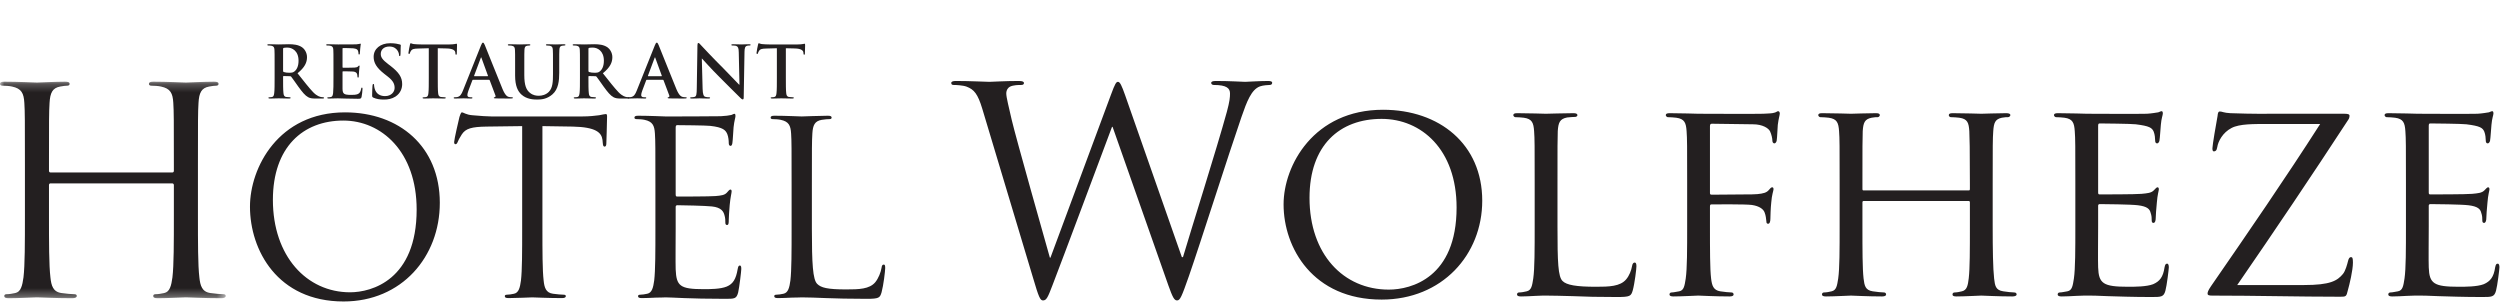 <svg xmlns="http://www.w3.org/2000/svg" xmlns:xlink="http://www.w3.org/1999/xlink" width="294" height="36" viewBox="0 0 294 36">
  <defs>
    <polygon id="logo-fh111-a" points="0 .221 26.545 .221 26.545 25.688 0 25.688"/>
  </defs>
  <g fill="none" fill-rule="evenodd" transform="translate(0 5)">
    <g transform="translate(0 4.384)">
      <mask id="logo-fh111-b" fill="#fff">
        <use xlink:href="#logo-fh111-a"/>
      </mask>
      <path fill="#231F20" d="M23.277,15.918 C23.277,19.153 23.277,21.814 23.445,23.228 C23.547,24.206 23.749,24.946 24.76,25.081 C25.231,25.149 25.972,25.216 26.275,25.216 C26.477,25.216 26.545,25.318 26.545,25.418 C26.545,25.586 26.376,25.688 26.006,25.688 C24.153,25.688 22.03,25.586 21.862,25.586 C21.694,25.586 19.572,25.688 18.56,25.688 C18.19,25.688 18.022,25.62 18.022,25.418 C18.022,25.318 18.089,25.216 18.292,25.216 C18.595,25.216 18.999,25.149 19.303,25.081 C19.976,24.946 20.144,24.206 20.279,23.228 C20.447,21.814 20.447,19.153 20.447,15.918 L20.447,12.381 C20.447,12.246 20.346,12.18 20.246,12.18 L5.962,12.18 C5.861,12.18 5.76,12.214 5.76,12.381 L5.76,15.918 C5.76,19.153 5.76,21.814 5.929,23.228 C6.03,24.206 6.232,24.946 7.242,25.081 C7.714,25.149 8.455,25.216 8.758,25.216 C8.961,25.216 9.028,25.318 9.028,25.418 C9.028,25.586 8.859,25.688 8.489,25.688 C6.636,25.688 4.514,25.586 4.345,25.586 C4.177,25.586 2.055,25.688 1.044,25.688 C0.673,25.688 0.505,25.62 0.505,25.418 C0.505,25.318 0.572,25.216 0.775,25.216 C1.077,25.216 1.482,25.149 1.786,25.081 C2.459,24.946 2.627,24.206 2.762,23.228 C2.931,21.814 2.931,19.153 2.931,15.918 L2.931,9.989 C2.931,4.735 2.931,3.791 2.863,2.713 C2.796,1.569 2.526,1.029 1.414,0.793 C1.145,0.726 0.572,0.692 0.269,0.692 C0.135,0.692 -6.20689655e-05,0.625 -6.20689655e-05,0.49 C-6.20689655e-05,0.287 0.169,0.221 0.538,0.221 C2.055,0.221 4.177,0.322 4.345,0.322 C4.514,0.322 6.636,0.221 7.646,0.221 C8.017,0.221 8.186,0.287 8.186,0.49 C8.186,0.625 8.052,0.692 7.916,0.692 C7.68,0.692 7.479,0.726 7.074,0.793 C6.165,0.961 5.895,1.535 5.828,2.713 C5.76,3.791 5.76,4.735 5.76,9.989 L5.76,10.697 C5.76,10.865 5.861,10.9 5.962,10.9 L20.246,10.9 C20.346,10.9 20.447,10.865 20.447,10.697 L20.447,9.989 C20.447,4.735 20.447,3.791 20.38,2.713 C20.313,1.569 20.044,1.029 18.932,0.793 C18.662,0.726 18.089,0.692 17.786,0.692 C17.652,0.692 17.517,0.625 17.517,0.49 C17.517,0.287 17.685,0.221 18.056,0.221 C19.572,0.221 21.694,0.322 21.862,0.322 C22.03,0.322 24.153,0.221 25.163,0.221 C25.534,0.221 25.703,0.287 25.703,0.49 C25.703,0.625 25.567,0.692 25.433,0.692 C25.197,0.692 24.995,0.726 24.59,0.793 C23.681,0.961 23.412,1.535 23.345,2.713 C23.277,3.791 23.277,4.735 23.277,9.989 L23.277,15.918 Z" mask="url(#logo-fh111-b)"/>
    </g>
    <path fill="#231F20" d="M41.169 29.374C43.722 29.374 48.998 27.9 48.998 19.646 48.998 12.837 44.857 9.178 40.375 9.178 35.638 9.178 32.092 12.298 32.092 18.51 32.092 25.12 36.063 29.374 41.169 29.374M40.573 8.214C46.956 8.214 51.722 12.241 51.722 18.852 51.722 25.205 47.24 30.453 40.403 30.453 32.631 30.453 29.397 24.411 29.397 19.305 29.397 14.709 32.744 8.214 40.573 8.214M63.789 21.83C63.789 24.553 63.789 26.793 63.931 27.985 64.016 28.808 64.187 29.433 65.038 29.545 65.434 29.602 66.058 29.659 66.314 29.659 66.484 29.659 66.541 29.743 66.541 29.829 66.541 29.971 66.399 30.056 66.086 30.056 64.527 30.056 62.74 29.971 62.597 29.971 62.457 29.971 60.669 30.056 59.818 30.056 59.505 30.056 59.364 30 59.364 29.829 59.364 29.743 59.421 29.659 59.591 29.659 59.847 29.659 60.186 29.602 60.442 29.545 61.009 29.433 61.151 28.808 61.265 27.985 61.407 26.793 61.407 24.553 61.407 21.83L61.407 9.831 57.207 9.887C55.448 9.916 54.769 10.114 54.314 10.795 54.002 11.277 53.918 11.475 53.833 11.674 53.748 11.901 53.663 11.959 53.549 11.959 53.464 11.959 53.407 11.873 53.407 11.703 53.407 11.419 53.974 8.979 54.031 8.752 54.088 8.582 54.201 8.214 54.314 8.214 54.513 8.214 54.797 8.498 55.563 8.553 56.386 8.638 57.464 8.695 57.804 8.695L68.441 8.695C69.349 8.695 70.002 8.61 70.455 8.553 70.881 8.469 71.136 8.413 71.25 8.413 71.391 8.413 71.391 8.582 71.391 8.752 71.391 9.603 71.306 11.561 71.306 11.873 71.306 12.127 71.222 12.241 71.108 12.241 70.966 12.241 70.909 12.156 70.881 11.76L70.852 11.447C70.739 10.596 70.087 9.944 67.363 9.887L63.789 9.831 63.789 21.83zM77.076 16.837C77.076 12.412 77.076 11.618 77.019 10.709 76.962 9.745 76.735 9.292 75.799 9.093 75.573 9.036 75.091 9.008 74.836 9.008 74.722 9.008 74.607 8.951 74.607 8.838 74.607 8.667 74.749 8.61 75.062 8.61 76.339 8.61 78.125 8.695 78.268 8.695 78.466 8.695 84.111 8.695 84.763 8.667 85.302 8.638 85.756 8.582 85.984 8.525 86.125 8.497 86.238 8.384 86.38 8.384 86.466 8.384 86.493 8.497 86.493 8.638 86.493 8.838 86.352 9.178 86.268 9.971 86.238 10.255 86.183 11.504 86.125 11.845 86.098 11.987 86.04 12.156 85.927 12.156 85.756 12.156 85.7 12.014 85.7 11.788 85.7 11.589 85.671 11.108 85.529 10.767 85.33 10.312 85.048 9.971 83.515 9.802 83.033 9.745 79.942 9.717 79.629 9.717 79.516 9.717 79.459 9.802 79.459 10.001L79.459 17.83C79.459 18.029 79.487 18.115 79.629 18.115 79.997 18.115 83.486 18.115 84.139 18.057 84.82 18.001 85.217 17.944 85.473 17.66 85.671 17.433 85.785 17.291 85.899 17.291 85.984 17.291 86.04 17.347 86.04 17.517 86.04 17.688 85.899 18.17 85.813 19.106 85.756 19.673 85.7 20.724 85.7 20.922 85.7 21.149 85.7 21.462 85.501 21.462 85.36 21.462 85.302 21.348 85.302 21.206 85.302 20.922 85.302 20.639 85.188 20.27 85.076 19.873 84.82 19.39 83.714 19.277 82.948 19.191 80.14 19.134 79.658 19.134 79.516 19.134 79.459 19.22 79.459 19.333L79.459 21.83C79.459 22.794 79.43 26.085 79.459 26.68 79.544 28.637 79.969 29.005 82.75 29.005 83.486 29.005 84.735 29.005 85.473 28.695 86.211 28.383 86.551 27.815 86.749 26.652 86.806 26.34 86.863 26.226 87.004 26.226 87.174 26.226 87.174 26.454 87.174 26.652 87.174 26.88 86.947 28.808 86.806 29.403 86.607 30.142 86.38 30.142 85.275 30.142 80.991 30.142 79.089 29.971 78.268 29.971 78.21 29.971 77.729 30 77.133 30 76.566 30.028 75.912 30.056 75.487 30.056 75.175 30.056 75.034 30 75.034 29.829 75.034 29.743 75.091 29.659 75.261 29.659 75.515 29.659 75.856 29.602 76.112 29.545 76.678 29.433 76.82 28.808 76.934 27.985 77.076 26.793 77.076 24.553 77.076 21.83L77.076 16.837zM95.476 21.887C95.476 26.056 95.589 27.873 96.099 28.383 96.553 28.836 97.291 29.035 99.503 29.035 101.006 29.035 102.255 29.006 102.937 28.184 103.305 27.73 103.588 27.021 103.673 26.48 103.701 26.255 103.758 26.114 103.929 26.114 104.07 26.114 104.099 26.226 104.099 26.539 104.099 26.85 103.9 28.552 103.673 29.375 103.475 30.028 103.39 30.142 101.886 30.142 97.801 30.142 95.929 29.971 94.284 29.971 94.17 29.971 93.688 30 93.122 30 92.553 30.028 91.93 30.056 91.505 30.056 91.192 30.056 91.05 30 91.05 29.829 91.05 29.743 91.107 29.659 91.276 29.659 91.532 29.659 91.873 29.602 92.129 29.545 92.695 29.432 92.837 28.808 92.951 27.985 93.092 26.793 93.092 24.553 93.092 21.83L93.092 16.837C93.092 12.412 93.092 11.618 93.035 10.709 92.979 9.745 92.753 9.292 91.816 9.093 91.589 9.036 91.107 9.008 90.851 9.008 90.738 9.008 90.625 8.951 90.625 8.839 90.625 8.667 90.766 8.61 91.079 8.61 92.354 8.61 94.143 8.695 94.284 8.695 94.426 8.695 96.497 8.61 97.348 8.61 97.659 8.61 97.801 8.667 97.801 8.839 97.801 8.951 97.688 9.008 97.574 9.008 97.376 9.008 96.978 9.036 96.638 9.093 95.815 9.235 95.589 9.717 95.533 10.709 95.476 11.618 95.476 12.412 95.476 16.837L95.476 21.887zM33.291 3.319C33.291 3.412 33.307 3.446 33.368 3.471 33.545 3.531 33.798 3.555 34.009 3.555 34.348 3.555 34.458 3.522 34.61 3.412 34.863 3.227 35.109 2.838 35.109 2.144 35.109.945 34.313.597 33.814.597 33.603.597 33.451.606 33.368.631 33.307.649 33.291.682 33.291.75L33.291 3.319zM32.294 2.652C32.294 1.367 32.294 1.131 32.277.86 32.26.573 32.192.437 31.913.378 31.846.36 31.702.354 31.584.354 31.492.354 31.441.335 31.441.277 31.441.216 31.5.201 31.626.201 32.075.201 32.607.226 32.784.226 33.071.226 33.714.201 33.976.201 34.508.201 35.074.252 35.529.563 35.768.724 36.104 1.155 36.104 1.721 36.104 2.347 35.843 2.922 34.99 3.615 35.742 4.561 36.325 5.314 36.823 5.838 37.297 6.328 37.645 6.388 37.771 6.412 37.863 6.43 37.94 6.438 38.007 6.438 38.075 6.438 38.108 6.463 38.108 6.506 38.108 6.574 38.05 6.59 37.948 6.59L37.144 6.59C36.671 6.59 36.46 6.548 36.24 6.43 35.878 6.235 35.556 5.838 35.082 5.187 34.744 4.721 34.356 4.148 34.246 4.021 34.204 3.97 34.154 3.961 34.094 3.961L33.359 3.944C33.317 3.944 33.291 3.961 33.291 4.012L33.291 4.131C33.291 4.916 33.291 5.584 33.333 5.94 33.359 6.183 33.409 6.37 33.663 6.404 33.79 6.422 33.976 6.438 34.078 6.438 34.145 6.438 34.177 6.463 34.177 6.506 34.177 6.565 34.119 6.59 34.009 6.59 33.52 6.59 32.894 6.565 32.767 6.565 32.607 6.565 32.075 6.59 31.736 6.59 31.626 6.59 31.567 6.565 31.567 6.506 31.567 6.463 31.6 6.438 31.702 6.438 31.829 6.438 31.931 6.422 32.006 6.404 32.175 6.37 32.217 6.183 32.25 5.94 32.294 5.584 32.294 4.916 32.294 4.139L32.294 2.652zM39.215 2.652C39.215 1.367 39.215 1.131 39.198.86 39.181.573 39.113.437 38.836.378 38.769.361 38.625.354 38.506.354 38.412.354 38.363.336 38.363.277 38.363.216 38.421.201 38.548.201 38.995.201 39.528.226 39.766.226 40.036.226 41.717.226 41.877.216 42.039.201 42.174.183 42.241.167 42.283.158 42.334.133 42.377.133 42.419.133 42.428.167 42.428.209 42.428.268 42.385.369 42.358.758 42.351.843 42.334 1.216 42.317 1.316 42.309 1.358 42.292 1.409 42.233 1.409 42.174 1.409 42.156 1.367 42.156 1.292 42.156 1.231 42.149 1.088 42.107.986 42.047.835 41.962.733 41.54.682 41.397.665 40.509.649 40.34.649 40.299.649 40.281.673 40.281.733L40.281 2.872C40.281 2.931 40.289 2.965 40.34 2.965 40.524 2.965 41.498 2.965 41.693 2.948 41.895 2.931 42.021 2.905 42.098 2.82 42.156 2.754 42.191 2.712 42.233 2.712 42.266 2.712 42.292 2.727 42.292 2.778 42.292 2.829 42.25 2.965 42.225 3.395 42.208 3.565 42.191 3.903 42.191 3.961 42.191 4.029 42.191 4.122 42.115 4.122 42.055 4.122 42.039 4.088 42.039 4.046 42.029 3.961 42.029 3.852 42.004 3.742 41.962 3.573 41.844 3.446 41.531 3.412 41.372 3.395 40.534 3.388 40.332 3.388 40.289 3.388 40.281 3.42 40.281 3.471L40.281 4.139C40.281 4.426 40.272 5.204 40.281 5.45 40.299 6.032 40.432 6.159 41.294 6.159 41.515 6.159 41.87 6.159 42.089 6.058 42.309 5.956 42.409 5.778 42.47 5.432 42.486 5.34 42.503 5.305 42.562 5.305 42.631 5.305 42.631 5.374 42.631 5.457 42.631 5.651 42.562 6.227 42.521 6.395 42.461 6.616 42.385 6.616 42.064 6.616 40.787 6.616 40.221 6.565 39.723 6.565 39.528 6.565 38.995 6.59 38.658 6.59 38.548 6.59 38.49 6.565 38.49 6.506 38.49 6.464 38.523 6.438 38.625 6.438 38.749 6.438 38.851 6.422 38.929 6.404 39.098 6.37 39.14 6.183 39.174 5.94 39.215 5.585 39.215 4.916 39.215 4.139L39.215 2.652zM43.923 6.489C43.789 6.429 43.762 6.388 43.762 6.201 43.762 5.737 43.796 5.229 43.805 5.094 43.813 4.968 43.838 4.874 43.907 4.874 43.982 4.874 43.99 4.95 43.99 5.018 43.99 5.128 44.024 5.306 44.067 5.45 44.252 6.074 44.751 6.302 45.277 6.302 46.036 6.302 46.407 5.788 46.407 5.339 46.407 4.925 46.281 4.527 45.579 3.987L45.19 3.683C44.262 2.955 43.94 2.364 43.94 1.68 43.94.75 44.717.082 45.894.082 46.442.082 46.797.166 47.016.226 47.093.243 47.134.269 47.134.327 47.134.437 47.102.682 47.102 1.341 47.102 1.528 47.074 1.595 47.008 1.595 46.949 1.595 46.924 1.544 46.924 1.443 46.924 1.367 46.882 1.104 46.704.885 46.577.724 46.331.471 45.783.471 45.156.471 44.778.835 44.778 1.341 44.778 1.731 44.971 2.027 45.674 2.559L45.909 2.736C46.924 3.523 47.295 4.089 47.295 4.891 47.295 5.382 47.109 5.964 46.501 6.362 46.078 6.632 45.605 6.709 45.156 6.709 44.666 6.709 44.286 6.65 43.923 6.489M50.425.673L49.166.708C48.677.724 48.473.767 48.346.953 48.261 1.079 48.218 1.181 48.203 1.249 48.185 1.316 48.161 1.35 48.11 1.35 48.05 1.35 48.033 1.307 48.033 1.215 48.033 1.079 48.194.311 48.212.243 48.236.133 48.261.082 48.312.082 48.38.082 48.465.167 48.677.184 48.92.209 49.242.226 49.521.226L52.868.226C53.409.226 53.612.142 53.68.142 53.738.142 53.747.192 53.747.318 53.747.497 53.721 1.079 53.721 1.299 53.713 1.384 53.696 1.435 53.646 1.435 53.578 1.435 53.561 1.392 53.553 1.265L53.544 1.173C53.527.953 53.298.716 52.546.699L51.482.673 51.482 4.139C51.482 4.917 51.482 5.584 51.524 5.948 51.549 6.183 51.601 6.37 51.854 6.404 51.972 6.422 52.159 6.438 52.286 6.438 52.378 6.438 52.42 6.463 52.42 6.505 52.42 6.565 52.352 6.589 52.259 6.589 51.702 6.589 51.168 6.565 50.933 6.565 50.738 6.565 50.205 6.589 49.868 6.589 49.758 6.589 49.698 6.565 49.698 6.505 49.698 6.463 49.732 6.438 49.833 6.438 49.961 6.438 50.061 6.422 50.138 6.404 50.306 6.37 50.359 6.183 50.383 5.939 50.425 5.584 50.425 4.917 50.425 4.139L50.425.673zM57.346 3.961C57.387 3.961 57.397 3.936 57.387 3.912L56.627 1.823C56.618 1.79 56.61 1.748 56.584 1.748 56.559 1.748 56.543 1.79 56.535 1.823L55.756 3.903C55.748 3.936 55.756 3.961 55.79 3.961L57.346 3.961zM55.621 4.385C55.578 4.385 55.563 4.401 55.546 4.452L55.088 5.659C55.005 5.872 54.962 6.074 54.962 6.176 54.962 6.328 55.038 6.438 55.299 6.438L55.427 6.438C55.529 6.438 55.554 6.455 55.554 6.506 55.554 6.574 55.503 6.589 55.41 6.589 55.139 6.589 54.776 6.565 54.514 6.565 54.421 6.565 53.956 6.589 53.516 6.589 53.407 6.589 53.356 6.574 53.356 6.506 53.356 6.455 53.39 6.438 53.458 6.438 53.533 6.438 53.652 6.43 53.72 6.422 54.109 6.37 54.269 6.083 54.439 5.659L56.559.354C56.661.107 56.711.015 56.797.015 56.873.015 56.924.092 57.008.285 57.21.75 58.562 4.198 59.104 5.484 59.425 6.244 59.67 6.361 59.848 6.404 59.974 6.43 60.101 6.438 60.204 6.438 60.27 6.438 60.312 6.446 60.312 6.506 60.312 6.574 60.235 6.589 59.923 6.589 59.619 6.589 59.003 6.589 58.327 6.574 58.174 6.565 58.072 6.565 58.072 6.506 58.072 6.455 58.106 6.438 58.191 6.43 58.25 6.412 58.309 6.336 58.267 6.235L57.591 4.442C57.574 4.401 57.548 4.385 57.506 4.385L55.621 4.385zM60.577 2.652C60.577 1.367 60.577 1.131 60.559.86 60.541.573 60.475.437 60.196.378 60.128.361 59.984.354 59.866.354 59.773.354 59.722.336 59.722.277 59.722.216 59.782.201 59.909.201 60.356.201 60.889.226 61.141.226 61.345.226 61.878.201 62.182.201 62.309.201 62.367.216 62.367.277 62.367.336 62.316.354 62.233.354 62.14.354 62.09.361 61.987.378 61.758.42 61.692.563 61.675.86 61.658 1.131 61.658 1.367 61.658 2.652L61.658 3.835C61.658 5.061 61.903 5.576 62.316 5.914 62.697 6.227 63.086 6.261 63.373 6.261 63.745 6.261 64.203 6.142 64.54 5.804 65.005 5.34 65.031 4.579 65.031 3.708L65.031 2.652C65.031 1.367 65.031 1.131 65.013.86 64.995.573 64.929.437 64.649.378 64.582.361 64.438.354 64.345.354 64.254.354 64.203.336 64.203.277 64.203.216 64.261.201 64.38.201 64.811.201 65.342.226 65.352.226 65.453.226 65.986.201 66.314.201 66.433.201 66.492.216 66.492.277 66.492.336 66.442.354 66.34.354 66.247.354 66.196.361 66.095.378 65.867.42 65.799.563 65.782.86 65.765 1.131 65.765 1.367 65.765 2.652L65.765 3.555C65.765 4.494 65.672 5.491 64.962 6.1 64.363 6.616 63.754 6.708 63.205 6.708 62.757 6.708 61.945 6.683 61.328 6.125 60.897 5.737 60.577 5.112 60.577 3.886L60.577 2.652zM69.2 3.319C69.2 3.412 69.216 3.446 69.275 3.471 69.453 3.531 69.706 3.555 69.918 3.555 70.255 3.555 70.366 3.522 70.517 3.412 70.771 3.227 71.016 2.838 71.016 2.144 71.016.945 70.221.597 69.723.597 69.512.597 69.36.606 69.275.631 69.216.649 69.2.682 69.2.75L69.2 3.319zM68.202 2.652C68.202 1.367 68.202 1.131 68.185.86 68.168.573 68.1.437 67.821.378 67.753.36 67.61.354 67.491.354 67.398.354 67.349.335 67.349.277 67.349.216 67.406.201 67.534.201 67.982.201 68.514.226 68.692.226 68.979.226 69.622.201 69.884.201 70.417.201 70.982.252 71.438.563 71.675.724 72.013 1.155 72.013 1.721 72.013 2.347 71.751 2.922 70.898 3.615 71.649 4.561 72.233 5.314 72.732 5.838 73.206 6.328 73.552 6.388 73.679 6.412 73.771 6.43 73.847 6.438 73.914 6.438 73.982 6.438 74.017 6.463 74.017 6.506 74.017 6.574 73.957 6.59 73.856 6.59L73.053 6.59C72.579 6.59 72.368 6.548 72.148 6.43 71.785 6.235 71.464 5.838 70.99 5.187 70.653 4.721 70.264 4.148 70.155 4.021 70.113 3.97 70.061 3.961 70.002 3.961L69.266 3.944C69.225 3.944 69.2 3.961 69.2 4.012L69.2 4.131C69.2 4.916 69.2 5.584 69.242 5.94 69.266 6.183 69.317 6.37 69.571 6.404 69.698 6.422 69.884 6.438 69.985 6.438 70.053 6.438 70.086 6.463 70.086 6.506 70.086 6.565 70.028 6.59 69.918 6.59 69.427 6.59 68.802 6.565 68.675 6.565 68.514 6.565 67.982 6.59 67.644 6.59 67.534 6.59 67.475 6.565 67.475 6.506 67.475 6.463 67.509 6.438 67.61 6.438 67.737 6.438 67.838 6.422 67.915 6.404 68.083 6.37 68.126 6.183 68.159 5.94 68.202 5.584 68.202 4.916 68.202 4.139L68.202 2.652z"/>
    <path fill="#231F20" d="M77.787 3.961C77.83 3.961 77.838 3.936 77.83 3.912L77.07 1.823C77.061 1.79 77.053 1.748 77.027 1.748 77.002 1.748 76.985 1.79 76.976 1.823L76.199 3.903C76.191 3.936 76.199 3.961 76.232 3.961L77.787 3.961zM76.064 4.385C76.021 4.385 76.004 4.401 75.987 4.452L75.531 5.659C75.447 5.872 75.404 6.074 75.404 6.176 75.404 6.328 75.48 6.438 75.742 6.438L75.87 6.438C75.97 6.438 75.996 6.455 75.996 6.506 75.996 6.574 75.946 6.589 75.853 6.589 75.582 6.589 75.218 6.565 74.956 6.565 74.863 6.565 74.399 6.589 73.959 6.589 73.85 6.589 73.799 6.574 73.799 6.506 73.799 6.455 73.833 6.438 73.899 6.438 73.976 6.438 74.095 6.43 74.161 6.422 74.551 6.37 74.712 6.083 74.88 5.659L77.002.354C77.103.107 77.154.015 77.238.015 77.314.015 77.364.092 77.449.285 77.652.75 79.005 4.198 79.546 5.484 79.867 6.244 80.111 6.361 80.289 6.404 80.415 6.43 80.543 6.438 80.645 6.438 80.713 6.438 80.755 6.446 80.755 6.506 80.755 6.574 80.677 6.589 80.366 6.589 80.062 6.589 79.445 6.589 78.768 6.574 78.615 6.565 78.515 6.565 78.515 6.506 78.515 6.455 78.549 6.438 78.633 6.43 78.692 6.412 78.751 6.336 78.71 6.235L78.033 4.442C78.016 4.401 77.991 4.385 77.949 4.385L76.064 4.385zM82.627 5.44C82.644 6.099 82.753 6.32 82.922 6.379 83.066 6.43 83.227 6.438 83.362 6.438 83.455 6.438 83.506 6.455 83.506 6.506 83.506 6.574 83.429 6.59 83.311 6.59 82.762 6.59 82.425 6.565 82.263 6.565 82.187 6.565 81.789 6.59 81.35 6.59 81.24 6.59 81.164 6.582 81.164 6.506 81.164 6.455 81.215 6.438 81.299 6.438 81.41 6.438 81.561 6.43 81.68 6.395 81.899 6.328 81.934 6.083 81.942 5.348L82.019.344C82.019.175 82.044.056 82.127.056 82.222.056 82.297.167 82.44.318 82.542.429 83.827 1.807 85.06 3.031 85.636 3.607 86.777 4.824 86.921 4.959L86.962 4.959 86.879 1.164C86.87.649 86.794.488 86.591.403 86.464.354 86.261.354 86.142.354 86.041.354 86.008.327 86.008.277 86.008.209 86.1.201 86.228.201 86.666.201 87.072.226 87.25.226 87.343.226 87.664.201 88.078.201 88.188.201 88.273.209 88.273.277 88.273.327 88.222.354 88.121.354 88.036.354 87.968.354 87.866.378 87.63.445 87.563.624 87.553 1.097L87.461 6.43C87.461 6.616 87.426 6.691 87.351 6.691 87.258 6.691 87.157 6.598 87.064 6.506 86.532 5.999 85.449 4.891 84.57 4.021 83.649 3.108 82.711 2.052 82.559 1.892L82.534 1.892 82.627 5.44zM91.36.673L90.101.708C89.611.724 89.407.767 89.281.953 89.196 1.079 89.154 1.181 89.137 1.249 89.12 1.316 89.095 1.35 89.044 1.35 88.984 1.35 88.968 1.307 88.968 1.215 88.968 1.079 89.128.311 89.146.243 89.171.133 89.196.082 89.247.082 89.314.082 89.399.167 89.611.184 89.856.209 90.177.226 90.456.226L93.803.226C94.344.226 94.546.142 94.614.142 94.673.142 94.682.192 94.682.318 94.682.497 94.657 1.079 94.657 1.299 94.648 1.384 94.631 1.435 94.58 1.435 94.512 1.435 94.497 1.392 94.487 1.265L94.479 1.173C94.461.953 94.233.716 93.482.699L92.416.673 92.416 4.139C92.416 4.917 92.416 5.584 92.459 5.948 92.484 6.183 92.535 6.37 92.788 6.404 92.907 6.422 93.093 6.438 93.22 6.438 93.312 6.438 93.354 6.463 93.354 6.505 93.354 6.565 93.287 6.589 93.194 6.589 92.636 6.589 92.103 6.565 91.868 6.565 91.673 6.565 91.14 6.589 90.803 6.589 90.692 6.589 90.633 6.565 90.633 6.505 90.633 6.463 90.667 6.438 90.769 6.438 90.895 6.438 90.996 6.422 91.073 6.404 91.242 6.37 91.294 6.183 91.318 5.939 91.36 5.584 91.36 4.917 91.36 4.139L91.36.673zM138.985 25.237L139.119 25.237C140.024 22.153 143.107 12.433 144.28 8.143 144.616 6.903 144.649 6.434 144.649 5.997 144.649 5.394 144.28 4.992 142.739 4.992 142.57 4.992 142.437 4.892 142.437 4.757 142.437 4.59 142.605 4.523 143.006 4.523 144.716 4.523 146.124 4.624 146.426 4.624 146.66 4.624 148.101 4.523 149.14 4.523 149.442 4.523 149.61 4.59 149.61 4.724 149.61 4.892 149.509 4.992 149.308 4.992 149.174 4.992 148.537 5.025 148.168 5.159 147.163 5.528 146.627 6.936 145.99 8.779 144.515 13.036 141.13 23.696 139.823 27.448 138.951 29.929 138.784 30.331 138.415 30.331 138.08 30.331 137.879 29.896 137.409 28.588L130.84 9.919 130.773 9.919C129.566 13.136 124.975 25.437 123.767 28.556 123.231 29.963 123.064 30.331 122.661 30.331 122.326 30.331 122.159 29.963 121.489 27.684L115.522 7.807C114.986 6.031 114.55 5.528 113.679 5.193 113.243 5.025 112.405 4.992 112.17 4.992 112.003 4.992 111.868 4.958 111.868 4.757 111.868 4.59 112.07 4.523 112.405 4.523 114.148 4.523 115.991 4.624 116.36 4.624 116.662 4.624 118.136 4.523 119.812 4.523 120.282 4.523 120.416 4.624 120.416 4.757 120.416 4.958 120.248 4.992 120.08 4.992 119.812 4.992 119.175 4.992 118.773 5.193 118.572 5.294 118.338 5.562 118.338 5.997 118.338 6.434 118.639 7.607 118.974 9.081 119.477 11.227 122.964 23.527 123.466 25.304L123.533 25.304 130.639 6.165C131.141 4.791 131.275 4.624 131.476 4.624 131.711 4.624 131.912 5.059 132.315 6.198L138.985 25.237zM163.318 29.058C165.966 29.058 171.295 27.65 171.295 19.405 171.295 12.567 167.138 8.98 162.479 8.98 157.553 8.98 153.999 12.065 153.999 18.265 153.999 24.902 157.988 29.058 163.318 29.058M162.647 7.908C169.283 7.908 174.311 11.964 174.311 18.6 174.311 24.968 169.585 30.231 162.479 30.231 154.402 30.231 150.949 24.164 150.949 19.036 150.949 14.444 154.503 7.908 162.647 7.908M183.16 21.65C183.16 25.84 183.227 27.549 183.763 28.052 184.233 28.521 185.372 28.723 187.685 28.723 189.226 28.723 190.534 28.689 191.238 27.851 191.606 27.415 191.841 26.812 191.941 26.242 191.975 26.041 192.075 25.874 192.243 25.874 192.378 25.874 192.444 26.007 192.444 26.309 192.444 26.611 192.243 28.32 192.008 29.158 191.808 29.828 191.707 29.929 190.131 29.929 188.02 29.929 186.378 29.895 185.003 29.828 183.663 29.796 182.657 29.761 181.786 29.761 181.652 29.761 181.149 29.761 180.579 29.796 179.976 29.828 179.339 29.862 178.87 29.862 178.568 29.862 178.4 29.796 178.4 29.628 178.4 29.527 178.467 29.393 178.635 29.393 178.903 29.393 179.272 29.326 179.54 29.259 180.11 29.125 180.177 28.588 180.311 27.75 180.478 26.577 180.478 24.332 180.478 21.584L180.478 16.556C180.478 12.131 180.478 11.326 180.411 10.422 180.344 9.45 180.177 8.981 179.205 8.846 178.97 8.813 178.467 8.78 178.199 8.78 178.099 8.78 177.965 8.646 177.965 8.545 177.965 8.377 178.099 8.31 178.434 8.31 179.775 8.31 181.618 8.377 181.786 8.377 181.92 8.377 184.132 8.31 185.037 8.31 185.338 8.31 185.506 8.377 185.506 8.545 185.506 8.646 185.372 8.746 185.271 8.746 185.07 8.746 184.635 8.78 184.299 8.813 183.428 8.981 183.26 9.416 183.193 10.422 183.16 11.326 183.16 12.131 183.16 16.556L183.16 21.65zM198.41 16.556C198.41 12.131 198.41 11.326 198.343 10.422 198.276 9.45 198.108 8.981 197.136 8.846 196.901 8.813 196.399 8.78 196.131 8.78 196.03 8.78 195.896 8.646 195.896 8.545 195.896 8.377 196.03 8.31 196.365 8.31 197.706 8.31 199.549 8.377 199.716 8.377 200.286 8.377 206.689 8.411 207.359 8.377 207.929 8.345 208.431 8.345 208.7 8.243 208.867 8.21 209.001 8.076 209.102 8.076 209.236 8.076 209.303 8.21 209.303 8.345 209.303 8.545 209.169 8.88 209.068 9.685 209.035 9.953 209.001 11.226 208.934 11.562 208.901 11.696 208.8 11.863 208.666 11.863 208.532 11.863 208.431 11.729 208.431 11.527 208.431 11.293 208.331 10.825 208.163 10.455 207.996 10.086 207.292 9.617 206.152 9.617L201.326 9.551C201.158 9.551 201.091 9.617 201.091 9.852L201.091 17.628C201.091 17.796 201.091 17.896 201.292 17.896L205.314 17.863C205.817 17.863 206.253 17.863 206.655 17.829 207.359 17.762 207.761 17.662 208.029 17.327 208.163 17.159 208.297 17.025 208.398 17.025 208.532 17.025 208.566 17.125 208.566 17.259 208.566 17.426 208.364 17.896 208.297 18.835 208.23 19.405 208.197 20.545 208.197 20.745 208.197 21.014 208.13 21.315 207.929 21.315 207.761 21.315 207.728 21.181 207.728 21.047 207.694 20.745 207.661 20.344 207.526 20.008 207.392 19.606 206.923 19.237 206.018 19.103 205.281 19.002 201.795 19.036 201.292 19.036 201.125 19.036 201.091 19.103 201.091 19.305L201.091 21.584C201.091 24.399 201.091 26.645 201.225 27.75 201.326 28.588 201.493 29.125 202.298 29.259 202.734 29.326 203.37 29.393 203.638 29.393 203.806 29.393 203.873 29.527 203.873 29.628 203.873 29.761 203.739 29.862 203.404 29.862 201.761 29.862 199.851 29.761 199.716 29.761 199.549 29.761 197.706 29.862 196.801 29.862 196.499 29.862 196.331 29.796 196.331 29.628 196.331 29.527 196.399 29.393 196.566 29.393 196.834 29.393 197.203 29.293 197.471 29.259 198.041 29.158 198.108 28.588 198.242 27.75 198.41 26.577 198.41 24.332 198.41 21.584L198.41 16.556zM234.34 21.584C234.34 24.332 234.374 26.578 234.508 27.751 234.608 28.588 234.675 29.125 235.58 29.258 235.982 29.326 236.653 29.393 236.887 29.393 237.088 29.393 237.156 29.527 237.156 29.628 237.156 29.762 236.988 29.862 236.653 29.862 235.044 29.862 233.166 29.762 232.999 29.762 232.865 29.762 230.955 29.862 230.083 29.862 229.748 29.862 229.614 29.795 229.614 29.628 229.614 29.527 229.681 29.393 229.849 29.393 230.116 29.393 230.451 29.326 230.72 29.258 231.324 29.125 231.424 28.555 231.525 27.717 231.659 26.544 231.659 24.398 231.659 21.65L231.659 18.802C231.659 18.667 231.591 18.634 231.49 18.634L219.19 18.634C219.09 18.634 219.022 18.667 219.022 18.802L219.022 21.65C219.022 24.398 219.022 26.578 219.156 27.751 219.257 28.588 219.357 29.125 220.229 29.258 220.665 29.326 221.301 29.393 221.57 29.393 221.737 29.393 221.805 29.527 221.805 29.628 221.805 29.762 221.67 29.862 221.335 29.862 219.692 29.862 217.815 29.762 217.681 29.762 217.514 29.762 215.637 29.862 214.732 29.862 214.43 29.862 214.263 29.795 214.263 29.628 214.263 29.527 214.33 29.393 214.497 29.393 214.765 29.393 215.135 29.326 215.402 29.258 215.972 29.125 216.04 28.588 216.173 27.751 216.341 26.578 216.341 24.332 216.341 21.584L216.341 16.555C216.341 12.131 216.341 11.327 216.274 10.422 216.207 9.45 216.04 8.98 215.067 8.846 214.832 8.814 214.33 8.779 214.062 8.779 213.961 8.779 213.827 8.645 213.827 8.545 213.827 8.377 213.961 8.31 214.296 8.31 215.637 8.31 217.514 8.377 217.681 8.377 217.815 8.377 219.692 8.31 220.597 8.31 220.933 8.31 221.067 8.377 221.067 8.545 221.067 8.645 220.933 8.779 220.832 8.779 220.631 8.779 220.43 8.779 220.095 8.846 219.29 9.014 219.123 9.416 219.056 10.422 219.022 11.327 219.022 12.198 219.022 16.623L219.022 17.226C219.022 17.394 219.09 17.394 219.19 17.394L231.49 17.394C231.591 17.394 231.659 17.394 231.659 17.226L231.659 16.623C231.659 12.198 231.625 11.327 231.591 10.422 231.525 9.45 231.391 8.98 230.419 8.846 230.184 8.814 229.681 8.779 229.413 8.779 229.279 8.779 229.178 8.645 229.178 8.545 229.178 8.377 229.312 8.31 229.647 8.31 230.955 8.31 232.865 8.377 232.999 8.377 233.166 8.377 235.044 8.31 235.915 8.31 236.251 8.31 236.418 8.377 236.418 8.545 236.418 8.645 236.284 8.779 236.15 8.779 235.949 8.779 235.781 8.779 235.413 8.846 234.641 9.014 234.474 9.416 234.406 10.422 234.34 11.327 234.34 12.131 234.34 16.555L234.34 21.584zM244.06 16.556C244.06 12.131 244.06 11.326 243.992 10.422 243.925 9.45 243.758 8.981 242.785 8.846 242.551 8.813 242.048 8.78 241.78 8.78 241.68 8.78 241.546 8.646 241.546 8.545 241.546 8.377 241.68 8.31 242.015 8.31 243.356 8.31 245.266 8.377 245.434 8.377 245.635 8.377 251.802 8.411 252.472 8.377 253.042 8.345 253.578 8.243 253.813 8.21 253.947 8.176 254.081 8.076 254.215 8.076 254.316 8.076 254.349 8.21 254.349 8.345 254.349 8.545 254.182 8.88 254.115 9.685 254.081 9.953 254.014 11.226 253.947 11.562 253.914 11.696 253.813 11.863 253.679 11.863 253.511 11.863 253.444 11.729 253.444 11.495 253.444 11.293 253.411 10.825 253.277 10.489 253.076 10.02 252.774 9.819 251.165 9.617 250.662 9.551 247.244 9.516 246.908 9.516 246.774 9.516 246.741 9.617 246.741 9.819L246.741 17.561C246.741 17.762 246.741 17.863 246.908 17.863 247.277 17.863 251.165 17.863 251.836 17.796 252.539 17.729 252.975 17.695 253.277 17.394 253.478 17.192 253.612 17.025 253.712 17.025 253.813 17.025 253.88 17.092 253.88 17.259 253.88 17.426 253.712 17.896 253.645 18.835 253.578 19.405 253.511 20.477 253.511 20.678 253.511 20.913 253.444 21.215 253.243 21.215 253.109 21.215 253.042 21.115 253.042 20.946 253.042 20.678 253.042 20.377 252.908 20.008 252.808 19.606 252.539 19.271 251.4 19.136 250.595 19.036 247.445 19.002 246.942 19.002 246.774 19.002 246.741 19.103 246.741 19.204L246.741 21.584C246.741 22.555 246.707 25.874 246.741 26.444 246.808 28.354 247.344 28.723 250.26 28.723 251.031 28.723 252.439 28.723 253.21 28.421 253.981 28.086 254.383 27.583 254.55 26.444 254.617 26.108 254.684 26.007 254.852 26.007 255.02 26.007 255.053 26.242 255.053 26.444 255.053 26.645 254.819 28.588 254.651 29.192 254.45 29.929 254.148 29.929 253.009 29.929 250.796 29.929 249.087 29.862 247.88 29.828 246.64 29.761 245.869 29.761 245.434 29.761 245.366 29.761 244.796 29.761 244.16 29.796 243.59 29.828 242.92 29.862 242.451 29.862 242.149 29.862 241.981 29.796 241.981 29.628 241.981 29.527 242.048 29.393 242.215 29.393 242.484 29.393 242.853 29.293 243.12 29.259 243.691 29.158 243.758 28.588 243.891 27.75 244.06 26.577 244.06 24.332 244.06 21.584L244.06 16.556zM270.94 28.521C274.057 28.521 274.862 28.018 275.532 27.215 275.834 26.846 276.035 26.075 276.135 25.672 276.203 25.405 276.303 25.237 276.47 25.237 276.639 25.237 276.705 25.337 276.705 25.874 276.705 26.778 276.303 28.455 276.102 29.158 275.935 29.862 275.901 29.896 275.23 29.896 270.304 29.896 265.309 29.762 260.148 29.762 259.812 29.762 259.611 29.727 259.611 29.527 259.611 29.393 259.645 29.192 260.013 28.656 264.438 22.254 268.795 15.918 272.851 9.584L266.616 9.584C265.108 9.584 263.365 9.551 262.427 10.053 261.388 10.589 260.851 11.628 260.751 12.298 260.684 12.734 260.516 12.802 260.349 12.802 260.215 12.802 260.181 12.667 260.181 12.433 260.181 12.097 260.617 9.517 260.784 8.646 260.818 8.244 260.885 8.109 261.053 8.109 261.321 8.109 261.522 8.276 262.293 8.31 265.108 8.411 266.516 8.377 267.454 8.377L275.7 8.377C276.135 8.377 276.303 8.444 276.303 8.612 276.303 8.746 276.269 8.947 276.135 9.114 271.845 15.684 267.555 22.053 263.097 28.521L270.94 28.521zM282.939 16.556C282.939 12.131 282.939 11.326 282.872 10.422 282.805 9.45 282.638 8.981 281.665 8.846 281.43 8.813 280.928 8.78 280.66 8.78 280.56 8.78 280.426 8.646 280.426 8.545 280.426 8.377 280.56 8.31 280.895 8.31 282.235 8.31 284.145 8.377 284.314 8.377 284.515 8.377 290.682 8.411 291.352 8.377 291.922 8.345 292.458 8.243 292.693 8.21 292.828 8.176 292.961 8.076 293.095 8.076 293.196 8.076 293.229 8.21 293.229 8.345 293.229 8.545 293.062 8.88 292.995 9.685 292.961 9.953 292.894 11.226 292.828 11.562 292.793 11.696 292.693 11.863 292.559 11.863 292.391 11.863 292.324 11.729 292.324 11.495 292.324 11.293 292.291 10.825 292.157 10.489 291.955 10.02 291.654 9.819 290.045 9.617 289.542 9.551 286.123 9.516 285.788 9.516 285.654 9.516 285.621 9.617 285.621 9.819L285.621 17.561C285.621 17.762 285.621 17.863 285.788 17.863 286.157 17.863 290.045 17.863 290.715 17.796 291.419 17.729 291.855 17.695 292.157 17.394 292.358 17.192 292.492 17.025 292.592 17.025 292.693 17.025 292.76 17.092 292.76 17.259 292.76 17.426 292.592 17.896 292.525 18.835 292.458 19.405 292.391 20.477 292.391 20.678 292.391 20.913 292.324 21.215 292.123 21.215 291.989 21.215 291.922 21.115 291.922 20.946 291.922 20.678 291.922 20.377 291.788 20.008 291.687 19.606 291.419 19.271 290.28 19.136 289.475 19.036 286.325 19.002 285.822 19.002 285.654 19.002 285.621 19.103 285.621 19.204L285.621 21.584C285.621 22.555 285.587 25.874 285.621 26.444 285.688 28.354 286.224 28.723 289.14 28.723 289.911 28.723 291.319 28.723 292.09 28.421 292.86 28.086 293.263 27.583 293.43 26.444 293.498 26.108 293.564 26.007 293.733 26.007 293.899 26.007 293.933 26.242 293.933 26.444 293.933 26.645 293.698 28.588 293.531 29.192 293.33 29.929 293.028 29.929 291.888 29.929 289.676 29.929 287.967 29.862 286.76 29.828 285.52 29.761 284.749 29.761 284.314 29.761 284.246 29.761 283.676 29.761 283.04 29.796 282.47 29.828 281.8 29.862 281.331 29.862 281.029 29.862 280.861 29.796 280.861 29.628 280.861 29.527 280.928 29.393 281.095 29.393 281.364 29.393 281.733 29.293 282 29.259 282.571 29.158 282.638 28.588 282.771 27.75 282.939 26.577 282.939 24.332 282.939 21.584L282.939 16.556z"/>
  </g>
</svg>
